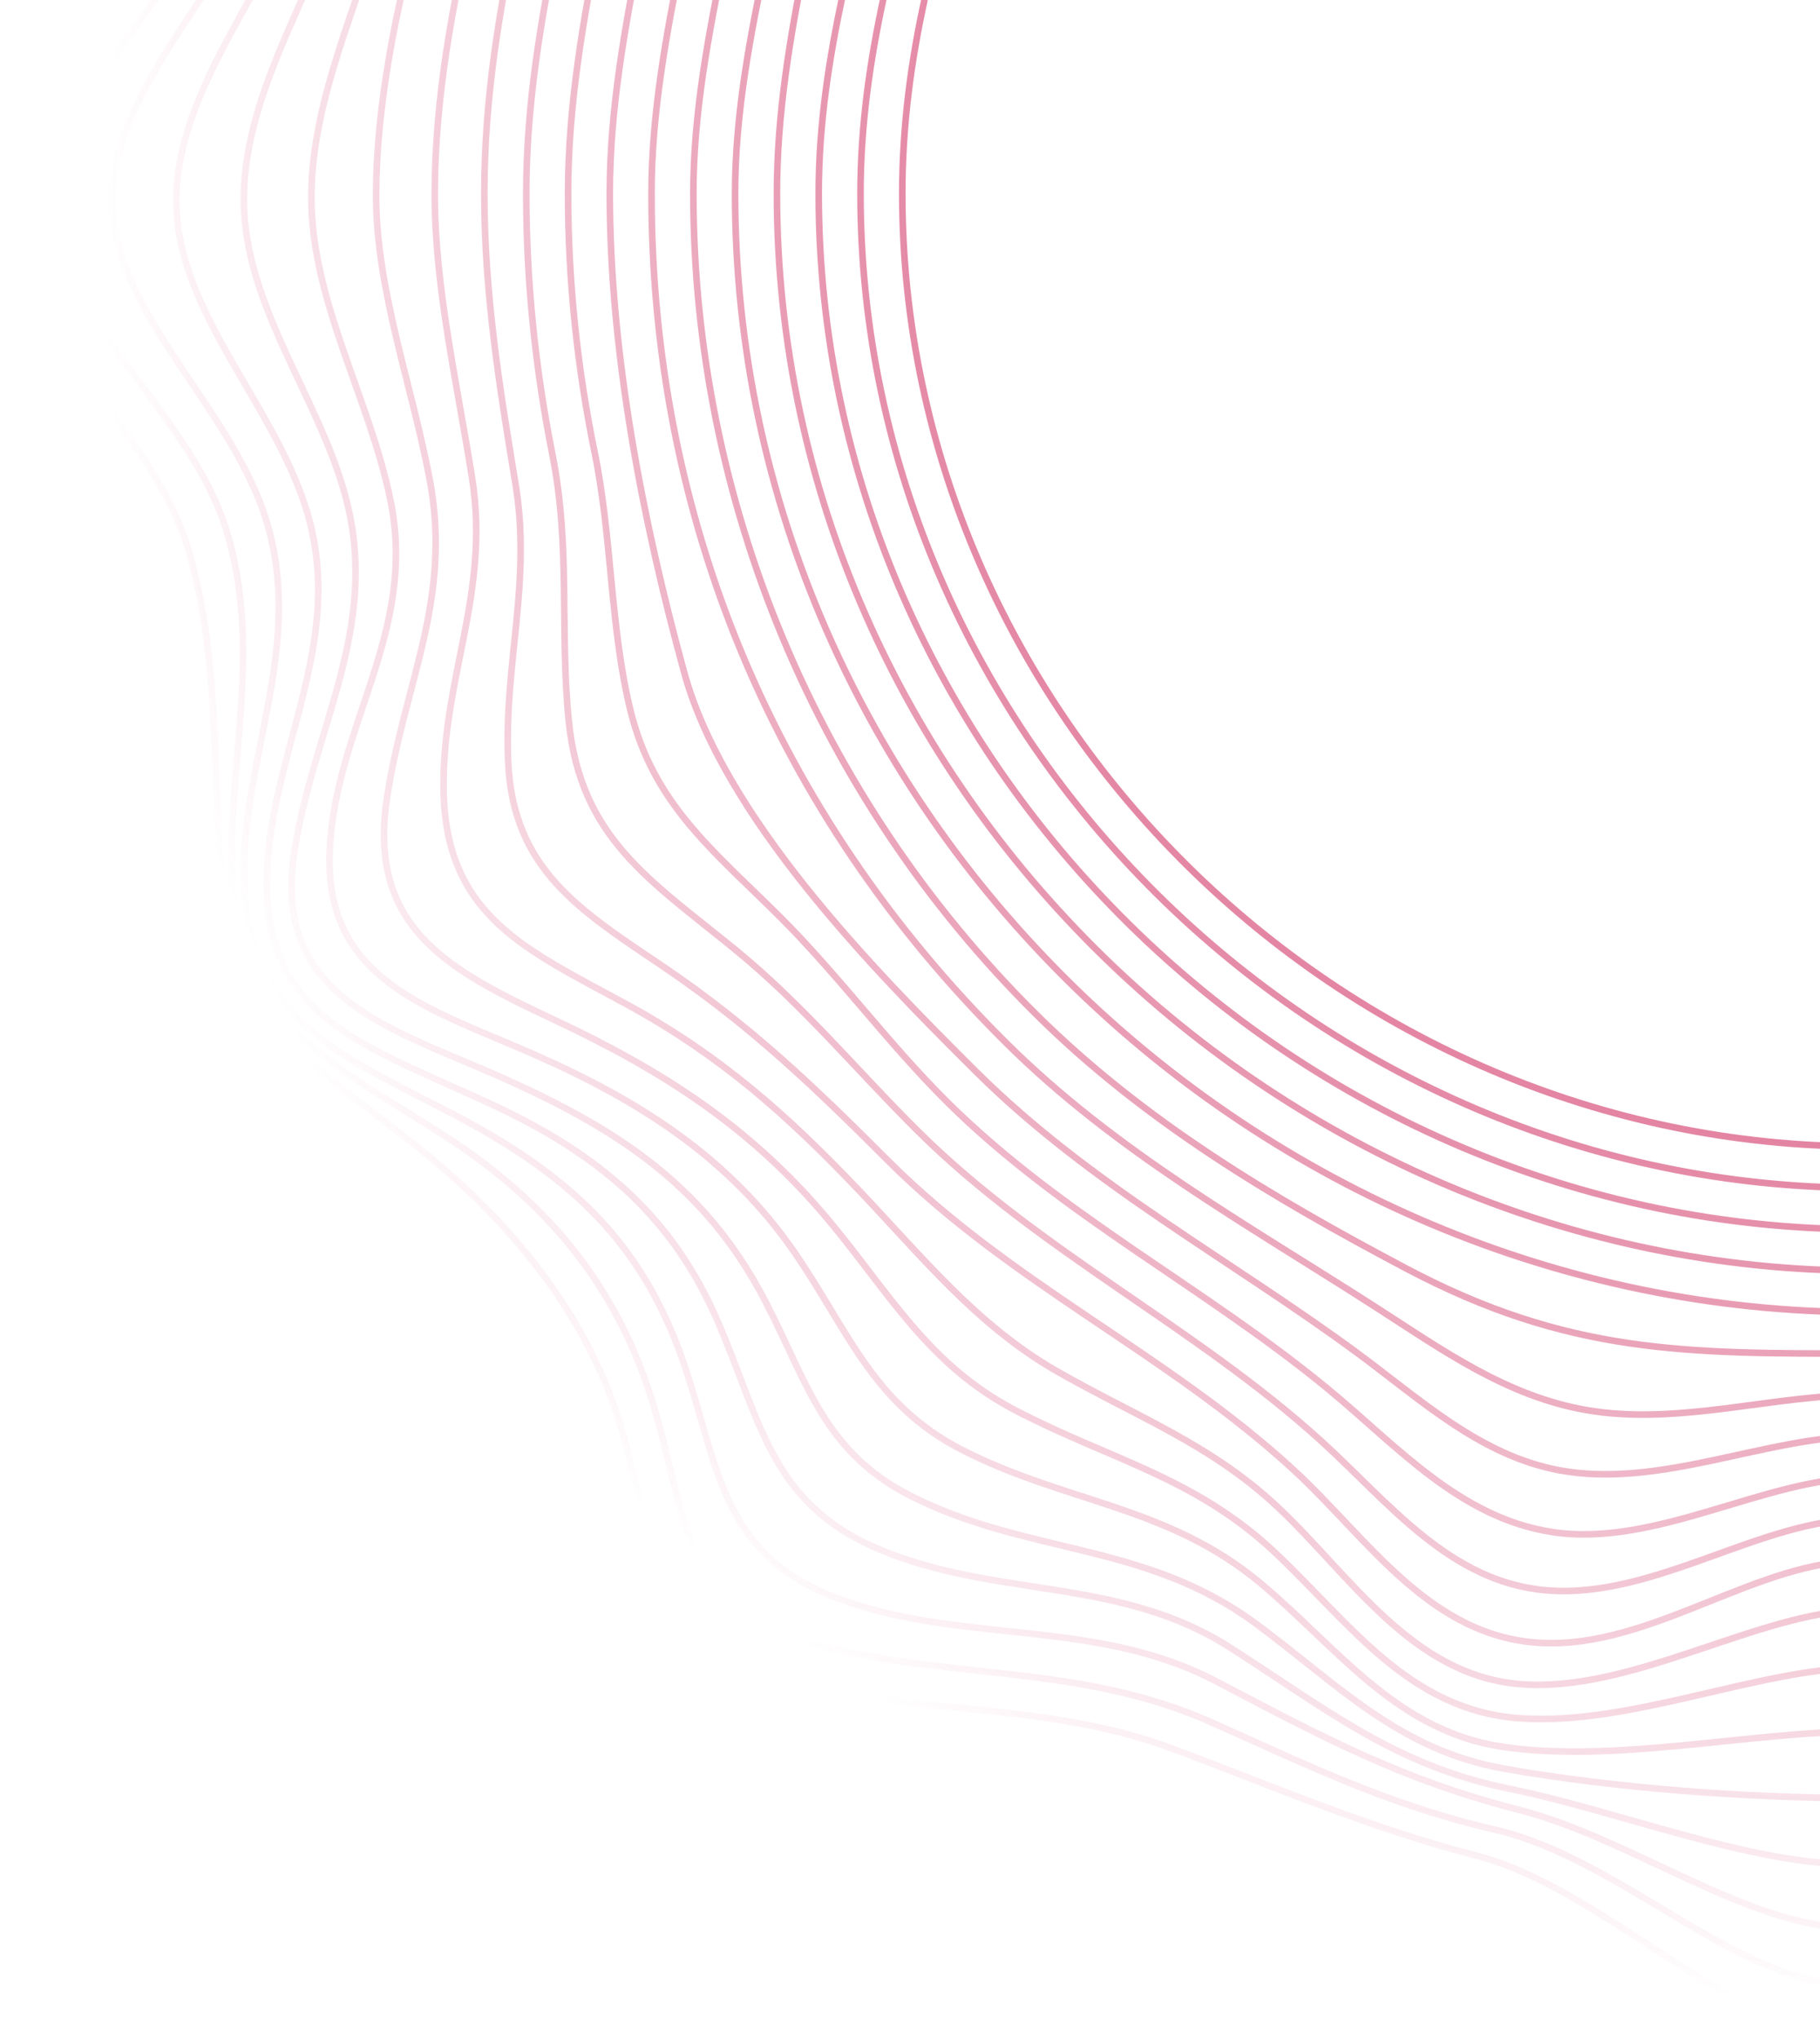 <svg width="276" height="309" viewBox="0 0 276 309" fill="none" xmlns="http://www.w3.org/2000/svg">
<path d="M542.283 29.336C541.646 12.408 557.558 -7.359 552.55 -26.272C547.777 -44.314 528.056 -55.639 521.064 -72.874C512.182 -94.756 529.17 -111.313 528.356 -132.276C527.513 -154.019 491.057 -152.637 475.351 -156.959C455.556 -162.413 443.491 -173.702 426.905 -184.703C413.792 -193.394 398.779 -198.737 385.666 -207.067C368.978 -217.66 358.383 -249.949 339.804 -255.245C318.698 -261.256 301.12 -229.422 282.532 -228.086C247.826 -225.591 213.906 -220.192 179.472 -207.113C158.646 -199.201 141.012 -206.983 119.888 -204.646C95.674 -201.965 99.118 -177.765 93.877 -159.037C89.113 -142.025 77.142 -125.44 65.283 -112.185C54.107 -99.7 30.371 -94.125 22.406 -79.766C12.082 -61.186 31.176 -40.585 27.825 -21.542C24.353 -1.812 1.075 11.666 1 30.867C0.925 49.233 23.024 64.482 28.537 83.229C33.469 100.027 32.103 116.455 33.638 133.578C35.743 157.073 49.624 162.305 65.901 175.949C78.312 186.357 88.823 199.501 93.793 215.038C99.287 232.217 97.274 248.783 117.819 254.506C137.493 259.988 158.141 257.688 177.684 264.969C193.427 270.832 207.485 276.981 223.865 281.211C243.492 286.285 262.277 308.083 280.641 308C299.183 307.907 315.375 288.085 334.085 282.269C350.408 277.195 365.749 273.939 381.829 267.409C400.492 259.831 417.939 260.434 437.248 256.241C462.117 250.842 461.658 236.678 470.241 215.307C476.568 199.547 487.875 187.971 497.375 174.15C506.688 160.598 512.463 145.182 521.411 131.611C531.837 115.796 558.531 113.291 566.253 96.632C575.819 75.993 543.013 47.99 542.302 29.355L542.283 29.336Z" stroke="url(#paint0_radial_45928_174767)" stroke-miterlimit="10"/>
<path d="M280.706 300.774C263.428 300.792 245.935 281.712 226.645 277.269C210.789 273.614 198.575 267.659 183.777 261.046C164.215 252.308 144.663 254.525 124.352 249.432C102.02 243.83 104.519 229.035 98.323 210.539C92.669 193.666 82.074 181.496 67.174 171.97C50.457 161.275 35.8 154.819 35.154 132.928C34.63 115.017 39.834 97.782 34.209 79.991C28.583 62.237 8.217 47.999 8.273 30.792C8.338 12.185 30.979 -2.508 34.461 -22.358C37.849 -41.661 23.089 -59.637 35.865 -77.892C44.822 -90.693 61.867 -97.39 71.769 -110.274C82.542 -124.29 93.512 -137.322 98.416 -154.51C102.9 -170.242 100.962 -194.749 121.207 -198.895C141.733 -203.097 161.276 -192.829 181.914 -201.418C198.856 -208.468 211.753 -216.853 230.491 -219.404C247.676 -221.751 266.105 -220.508 282.522 -221.797C301.99 -223.318 317.518 -251.721 339.177 -245.33C356.071 -240.349 366.151 -212.66 381.286 -202.828C394.39 -194.313 409.356 -188.821 422.497 -180.102C438.54 -169.463 451.362 -157.451 470.522 -152.368C488.109 -147.711 520.297 -149.928 521.495 -126.85C522.506 -107.473 506.763 -92.715 514.335 -72.355C520.802 -54.972 538.96 -43.488 544.389 -25.771C549.995 -7.479 535.375 13.085 535.928 29.355C536.545 47.48 567.882 75.567 558.288 95.974C550.997 111.483 527.354 114.293 516.721 127.465C506.931 139.607 501.596 156.758 492.676 169.809C483.317 183.519 471.973 195.206 465.589 210.734C458.476 228.052 457.559 244.423 436.958 250.072C418.238 255.202 399.519 252.651 381.295 261.018C365.403 268.318 351.251 273.104 334.441 277.557C315.497 282.575 298.125 300.765 280.678 300.783L280.706 300.774Z" stroke="url(#paint1_radial_45928_174767)" stroke-miterlimit="10"/>
<path d="M529.619 29.336C529.086 12.983 541.122 -6.942 535.488 -25.159C530.602 -40.937 516.356 -52.996 509.552 -67.995C500.454 -88.068 515.477 -101.341 513.249 -120.811C510.666 -143.361 482.39 -142.211 465.121 -147.498C447.609 -152.859 436.312 -163.174 421.589 -173.136C407.409 -182.737 390.955 -188.552 376.887 -198.032C363.68 -206.937 353.506 -228.735 338.372 -233.809C317.5 -240.803 301.485 -216.927 282.541 -215.536C266.19 -214.33 247.938 -218.356 230.885 -216.361C211.697 -214.117 199.267 -202.698 182.495 -195.008C164.14 -186.586 146.684 -195.222 128.162 -191.048C106.999 -186.28 109.339 -166.346 103.63 -149.158C98.098 -132.517 86.632 -119.976 76.496 -105.905C67.501 -93.429 53.78 -83.671 45.749 -70.926C35.772 -55.102 44.542 -39.026 40.919 -22.117C36.848 -3.083 16.762 12.259 17.033 30.625C17.296 47.99 35.659 62.07 40.639 79.741C46.039 98.895 36.277 115.592 37.035 134.338C37.859 154.94 52.329 160.245 68.811 168.9C85.687 177.758 96.9 187.535 103.368 205.697C108.862 221.123 108.824 235.055 126.243 241.919C144.981 249.302 165.844 245.082 184.301 254.738C200.606 263.263 212.38 269.672 230.389 274.292C247.526 278.688 265.235 292.175 280.931 292.157C297.891 292.147 316.638 278.039 335.18 273.624C352.917 269.403 364.645 262.706 380.846 254.664C397.188 246.557 413.652 248.199 430.734 243.579C451.653 237.921 453.01 223.525 460.713 205.873C466.843 191.811 477.008 181.227 485.731 168.77C494.913 155.663 500.323 139.329 510.104 126.918C520.802 113.328 546.785 109.154 551.699 91.475C557.146 71.856 530.19 46.487 529.629 29.355L529.619 29.336Z" stroke="url(#paint2_radial_45928_174767)" stroke-miterlimit="10"/>
<path d="M281.212 282.575C264.889 282.445 245.832 274.542 228.704 271.045C211.51 267.539 200.98 258.912 186.538 249.683C170.159 239.22 152.31 242.123 134.807 235.398C117.061 228.58 115.704 216.244 108.927 200.456C101.889 184.047 90.535 174.781 74.511 167.342C53.911 157.778 37.952 153.873 40.798 128.29C42.614 111.956 51.028 97.467 47.331 80.539C43.456 62.803 26.693 48.222 26.739 30.375C26.786 12.018 43.072 -3.667 47.331 -21.885C50.719 -36.401 47.228 -50.77 54.538 -64.553C69.214 -92.214 97.817 -114.123 109.058 -143.5C115.376 -159.992 115.507 -177.477 135.275 -182.941C153.948 -188.098 169.316 -180.241 186.931 -191.261C201.308 -200.259 213.504 -212.141 231.268 -213.894C248.275 -215.573 266.058 -208.505 282.513 -209.256C299.651 -210.044 314.898 -226.908 333.168 -222.483C350.034 -218.393 361.556 -199.516 376.307 -190.834C389.738 -182.931 404.414 -177.421 417.574 -168.897C431.726 -159.733 442.124 -147.757 458.485 -142.081C472.871 -137.09 498.32 -136.172 503.169 -118.455C505.724 -109.124 499.537 -97.891 498.657 -88.828C497.731 -79.209 500.389 -72.317 504.498 -63.607C510.75 -50.352 521.776 -38.535 526.091 -24.445C531.641 -6.348 522.693 12.64 523.255 29.336C523.854 47.294 548.629 71.569 542.358 91.567C537.369 107.457 515.037 112.846 504.956 124.877C495.381 136.295 490.308 151.656 481.866 164.039C473.283 176.636 462.21 186.849 455.35 200.595C447.731 215.845 444.848 229.36 427.458 235.88C408.954 242.819 392.555 240.862 375.099 251.928C362.127 260.155 352.411 266.611 337.136 269.95C318.922 273.93 298.649 282.714 281.184 282.575H281.212Z" stroke="url(#paint3_radial_45928_174767)" stroke-miterlimit="10"/>
<path d="M516.946 29.336C516.403 13.493 522.01 -3.983 517.508 -20.623C513.24 -36.392 503.14 -50.12 496.738 -65.073C493.547 -72.522 491.525 -78.133 491.656 -86.352C491.778 -94.051 496.28 -103.048 493.884 -110.775C488.315 -128.751 466.469 -129.633 451.69 -136.534C436.537 -143.62 427.561 -157.312 413.409 -165.855C400.904 -173.396 386.78 -178.126 373.836 -184.87C359.197 -192.495 345.729 -208.208 329.115 -211.325C313.035 -214.339 297.947 -203.097 282.55 -202.976C265.619 -202.846 247.966 -213.291 230.585 -211.389C213.822 -209.562 202.263 -195.398 189.421 -186.373C172.704 -174.611 157.663 -179.963 139.749 -173.173C123.192 -166.893 121.89 -151.607 114.843 -137.434C107.767 -123.204 94.85 -114.012 86.249 -100.757C78.77 -89.236 72.331 -76.009 65.723 -63.969C57.673 -49.286 57.233 -34.352 52.928 -18.536C48.529 -2.378 37.026 13.141 36.979 30.115C36.932 46.543 48.763 60.559 52.638 76.188C57.402 95.445 47.556 110.425 44.663 128.93C41.107 151.712 59.545 155.793 77.235 163.807C93.427 171.145 106.054 179.326 114.861 195.002C122.012 207.728 123.978 219.62 138.214 226.762C156.082 235.723 173.771 233.691 190.582 246.158C203.021 255.378 212.165 265.229 228.142 268.049C244.896 271.008 264.804 272.464 281.577 272.511C298.771 272.557 317.509 269.301 334.731 266.769C352.898 264.097 362.23 254.627 376.522 244.405C390.384 234.489 404.246 235.138 419.521 229.155C436.761 222.412 440.992 209.917 449.893 195.141C457.119 183.157 468.088 174.623 476.119 163.242C485.142 150.45 489.166 134.524 499.556 122.706C508.953 112.021 528.225 106.084 532.933 91.697C539.672 71.133 517.611 48.249 516.965 29.327L516.946 29.336Z" stroke="url(#paint4_radial_45928_174767)" stroke-miterlimit="10"/>
<path d="M281.905 262.419C265.6 262.446 244.437 267.288 227.637 264.691C211.594 262.214 202.656 249.497 191.059 239.851C177.057 228.2 161.585 227.746 145.917 219.741C132.289 212.774 128.62 201.56 120.449 189.743C110.49 175.347 96.9 166.804 81.045 159.819C65.199 152.843 49.119 148.679 49.998 128.903C50.841 109.961 63.28 95.853 59.236 75.928C56.101 60.438 47.181 45.671 47.218 29.828C47.247 14.931 54.519 0.247 58.516 -14.139C62.765 -29.454 65.638 -44.202 72.181 -58.803C77.89 -71.547 82.065 -85.628 89.44 -97.529C97.752 -110.951 111.67 -118.604 120.58 -131.376C129.612 -144.325 131.138 -157.859 146.975 -164.973C162.184 -171.81 176.018 -168.823 189.964 -179.945C203.723 -190.909 215.928 -208.282 235.162 -208.393C251.467 -208.486 266.414 -197.216 282.55 -196.706C297.676 -196.224 312.829 -203.357 328.301 -199.591C342.93 -196.029 355.772 -185.918 369.362 -179.75C382.877 -173.618 398.237 -170.539 411.05 -163.081C425.127 -154.881 431.829 -139.827 445.269 -131.191C459.122 -122.286 479.479 -122.147 485.067 -104.384C487.528 -96.546 484.393 -89.097 485.198 -81.157C485.947 -73.718 488.876 -67.475 491.825 -60.667C497.609 -47.31 504.563 -34.055 508.457 -20.011C513.024 -3.5 510.076 13.039 510.628 29.308C511.255 47.869 527.981 66.922 524.696 86.382C521.738 103.904 503.655 109.859 493.06 122.261C483.476 133.476 481.22 148.706 472.684 160.663C464.719 171.822 452.682 178.871 444.389 189.696C434.038 203.211 429.582 215.223 412.688 222.134C397.731 228.256 385.311 230.046 372.703 241.001C358.935 252.966 349.912 261.871 330.959 262.947C314.823 263.866 297.442 262.363 281.905 262.391V262.419Z" stroke="url(#paint5_radial_45928_174767)" stroke-miterlimit="10"/>
<path d="M504.273 29.336C503.159 -3.278 496.523 -29.166 485.731 -60.416C481.445 -72.846 483.176 -87.251 478.459 -98.985C471.514 -116.238 451.821 -115.246 439.401 -126.108C428.618 -135.532 425.539 -150.318 413.053 -158.619C400.389 -167.042 383.401 -168.73 369.203 -173.433C355.294 -178.043 341.835 -185.417 327.599 -188.914C312.417 -192.643 297.582 -189.517 282.532 -190.417C266.311 -191.382 251.888 -204.831 235.499 -204.674C218.174 -204.516 206.278 -187.912 194.475 -177.245C181.334 -165.372 169.307 -164.046 154.041 -156.941C139.459 -150.16 135.659 -137.406 125.513 -126.321C114.936 -114.773 100.204 -108.799 91.855 -94.913C84.545 -82.762 81.878 -67.707 77.254 -54.434C68.381 -28.934 57.056 3.327 57.037 29.596C57.028 43.825 62.438 58.286 65.152 72.598C68.606 90.844 61.389 103.311 58.703 120.786C55.614 140.887 68.297 147.148 84.583 154.81C100.756 162.416 114.084 171.061 125.597 184.845C134.779 195.827 140.685 206.782 153.901 213.693C168.165 221.15 181.091 223.803 193.23 235.175C204.733 245.954 213.635 259.246 230.566 260.415C247.217 261.574 266.835 252.846 282.213 252.744C297.367 252.651 316.414 259.478 332.718 258.439C350.745 257.289 357.952 247.531 370.597 236.149C383.093 224.889 395.045 221.911 409.468 214.416C423.573 207.088 428.824 195.475 439.391 184.771C449.144 174.892 462.107 169.549 470.194 157.825C478.141 146.295 479.722 132.103 488.614 121.092C498.011 109.451 513.137 102.504 516.235 86.874C520.072 67.525 504.928 48.12 504.282 29.345L504.273 29.336Z" stroke="url(#paint6_radial_45928_174767)" stroke-miterlimit="10"/>
<path d="M282.429 243.978C266.882 244.136 247.554 256.64 230.501 255.23C214.103 253.875 204.893 238.867 193.801 228.432C183.571 218.804 172.059 214.583 160.153 207.738C148.051 200.781 139.655 190.262 130.183 180.318C119.363 168.965 109.227 159.958 95.262 152.333C79.828 143.902 67.464 138.902 67.267 119.469C67.099 102.569 74.362 89.879 71.582 72.385C69.317 58.1 65.919 43.445 65.929 29.429C65.938 1.11 76.29 -28.74 83.506 -56.818C86.82 -69.72 88.186 -83.717 95.711 -95.043C104.322 -108.001 118.24 -112.38 129.809 -121.924C139.805 -130.171 146.011 -141.7 157.373 -148.527C171.441 -156.978 184.414 -160.419 196.909 -172.134C208.496 -182.996 220.991 -200.936 238.878 -199.869C254.424 -198.941 266.676 -184.916 282.532 -184.128C313.54 -182.579 339.954 -174.796 370.148 -168.071C383.963 -164.992 399.706 -164.714 411.752 -156.736C425.118 -147.887 425.633 -133.213 435.797 -122.258C445.634 -111.656 463.015 -110.682 471.205 -97.891C478.262 -86.871 478.356 -68.82 481.632 -56.382C489.297 -27.209 497.366 -1.135 497.927 29.336C498.264 47.313 510.413 63.907 509.402 81.921C508.429 99.294 495.035 105.398 485.516 118.235C476.11 130.915 474.921 147.51 464.953 159.661C456.978 169.382 444.783 173.167 435.142 180.736C423.667 189.743 416.535 200.948 403.441 208.248C391.404 214.954 380.219 219.843 370.026 229.378C358.186 240.453 350.549 252.215 332.962 253.263C316.461 254.247 297.601 243.83 282.419 243.987L282.429 243.978Z" stroke="url(#paint7_radial_45928_174767)" stroke-miterlimit="10"/>
<path d="M491.6 29.336C491.16 -0.142 481.8 -27.571 476.783 -56.669C474.649 -69.08 474.359 -82.92 466.872 -93.54C458.42 -105.543 442.33 -107.825 433.167 -119.077C423.807 -130.569 424.762 -146.793 411.134 -155.466C398.583 -163.461 381.033 -162.005 366.816 -164.083C338.156 -168.276 311.612 -177.152 282.532 -177.857C266.789 -178.238 254.752 -193.116 239.084 -193.311C221.843 -193.524 208.899 -175.075 197.395 -164.788C186.838 -155.345 175.016 -149.659 163.186 -142.155C152.31 -135.254 144.26 -125.171 133.468 -118.131C121.16 -110.098 105.623 -106.118 97.359 -93.002C89.974 -81.296 90.058 -66.297 87.643 -53.089C82.542 -25.187 73.445 0.544 73.445 29.345C73.445 44.307 75.719 58.564 78.162 73.257C80.651 88.2 76.421 100.509 77.057 115.378C77.769 131.834 88.018 138.002 100.644 146.536C113.794 155.422 123.566 164.791 134.657 175.884C153.47 194.687 176.926 205.066 196.141 222.737C207.551 233.228 216.91 248.273 233.955 248.996C250.708 249.711 266.723 236.316 282.522 236.567C298.209 236.808 315.955 247.985 332.69 246.826C347.582 245.787 355.865 235.185 365.992 225.501C375.895 216.039 386.612 209.908 398.143 202.784C410.17 195.354 419.296 184.539 431.267 177.192C441.825 170.718 454.114 168.102 462.257 158.214C471.43 147.083 472.253 131.676 479.545 119.358C487.332 106.186 501.231 97.652 502.448 81.494C503.777 63.824 491.853 46.728 491.6 29.355V29.336Z" stroke="url(#paint8_radial_45928_174767)" stroke-miterlimit="10"/>
<path d="M282.541 230.25C267.322 230.055 251.017 242.364 234.582 241.019C219.868 239.823 210.583 227.681 200.437 218.46C181.25 201.031 157.766 189.826 139.187 171.404C129.846 162.147 121.825 152.352 111.595 143.994C98.613 133.392 88.027 127.038 86.249 109.238C84.854 95.231 86.576 82.95 83.75 68.777C81.157 55.772 79.809 42.536 79.809 29.336C79.809 2.251 88.701 -22.441 92.173 -49.072C94.083 -63.682 92.061 -81.834 101.683 -94.208C110.069 -104.987 125.269 -108.447 136.754 -114.624C158.946 -126.553 183.019 -144.066 201.897 -160.642C212.399 -169.862 224.117 -184.647 239.233 -185.074C254.714 -185.501 267.537 -172.042 282.541 -171.587C309.637 -170.761 335.648 -162.135 362.988 -159.668C378.179 -158.295 400.988 -162.024 413.671 -151.533C424.201 -142.823 423.676 -127.035 431.548 -116.554C440.234 -104.996 455.743 -101.629 464.251 -89.997C472.188 -79.154 471.355 -65.296 472.646 -52.625C475.501 -24.807 484.627 1.833 485.263 29.336C485.647 45.884 496.495 63.341 494.576 80.492C493.032 94.267 481.875 104.136 475.782 116.148C469.427 128.689 468.865 146.007 459.814 157.055C451.699 166.971 438.633 168.714 427.673 174.048C404.929 185.123 380.537 204.12 361.724 220.928C350.792 230.695 342.977 239.044 327.215 238.793C312.015 238.543 296.712 230.426 282.541 230.241V230.25Z" stroke="url(#paint9_radial_45928_174767)" stroke-miterlimit="10"/>
<path d="M478.936 29.336C478.29 2.78 469.211 -23.555 467.808 -50.668C467.096 -64.387 469.043 -77.846 459.402 -88.949C450.754 -98.911 437.314 -102.705 429.451 -113.715C421.758 -124.494 422.656 -141.951 411.34 -150.123C399.07 -158.99 375.23 -154.176 361.49 -154.77C334.75 -155.929 308.795 -164.426 282.532 -165.298C268.23 -165.771 254.275 -177.551 239.336 -175.789C224.604 -174.054 213.223 -161.05 202.356 -152.368C183.683 -137.452 161.931 -121.229 140.292 -110.905C128.255 -105.163 112.521 -102.751 104.266 -91.425C95.777 -79.784 98.398 -63.301 97.415 -49.666C95.496 -22.877 86.146 2.269 86.146 29.345C86.146 42.48 87.522 55.661 90.18 68.582C92.819 81.392 92.529 95.129 95.599 107.633C99.081 121.825 108.066 128.801 118.156 138.828C127.16 147.779 134.61 158.056 143.643 167.008C161.014 184.223 182.607 195.058 201.327 210.446C211.819 219.073 221.31 230.046 235.443 232.189C251.13 234.573 268.005 223.877 282.55 223.989C296.309 224.091 311.509 231.131 326.288 230.565C341.077 230 349.575 221.781 360.667 212.849C379.218 197.887 401.737 179.827 423.91 170.653C433.71 166.599 446.299 165.913 454.217 158.26C464.504 148.317 464.513 129.7 469.118 116.863C473.723 104.016 483.7 92.653 485.919 79.101C488.605 62.766 479.339 45.124 478.955 29.355L478.936 29.336Z" stroke="url(#paint10_radial_45928_174767)" stroke-miterlimit="10"/>
<path d="M282.541 217.691C268.118 217.607 251.747 225.696 236.416 222.811C224.389 220.548 215.329 212.032 205.838 205.048C186.388 190.744 165.423 179.641 148.145 162.527C132.214 146.74 109.742 123.68 103.761 101.929C97.396 78.758 92.473 53.277 92.473 29.336C92.473 3.883 101.542 -19.928 102.638 -45.139C103.19 -57.745 99.521 -76.965 107.299 -88.318C114.852 -99.347 132.654 -102.139 143.979 -107.074C166.022 -116.665 187.334 -132.87 206.718 -146.904C216.658 -154.102 226.804 -163.823 239.43 -165.91C254.19 -168.359 268.324 -159.399 282.532 -159.028C309.197 -158.323 335.405 -149.297 362.52 -149.464C375.829 -149.548 396.337 -154.251 408.102 -146.561C419.942 -138.825 418.547 -121.442 426.344 -110.228C434.131 -99.022 448.639 -95.665 456.698 -85.406C464.578 -75.369 462.529 -62.708 462.622 -50.853C462.828 -23.657 472.113 2.64 472.6 29.327C472.88 44.715 479.769 61.551 476.746 77.394C474.462 89.369 466.965 100.213 463.521 111.956C459.524 125.554 460.816 144.681 450.352 155.07C442.592 162.778 429.91 163.409 419.97 167.035C397.535 175.217 375.23 193.332 356.005 207.302C330.266 226.002 311.172 217.848 282.532 217.681L282.541 217.691Z" stroke="url(#paint11_radial_45928_174767)" stroke-miterlimit="10"/>
<path d="M466.263 29.336C466.039 3.967 456.576 -20.512 456.875 -46.076C457.016 -58.227 459.356 -70.536 451.587 -80.777C443.762 -91.101 430.266 -95.256 422.675 -106.313C415.393 -116.906 415.58 -134.901 403.881 -142.118C392.078 -149.399 369.942 -143.723 356.932 -143.537C331.811 -143.175 307.616 -152.358 282.532 -152.748C269.25 -152.952 256.053 -158.36 242.584 -156.198C229.977 -154.176 219.615 -146.422 209.104 -139.706C189.496 -127.165 169.644 -111.944 148.21 -102.826C136.351 -97.779 118.68 -95.006 111.576 -82.836C105.071 -71.687 108.899 -54.73 108.562 -42.551C107.87 -18.23 98.8 4.792 98.8 29.336C98.8 78.433 117.463 123.244 152.619 158.084C169.251 174.567 189 185.485 208.552 198.054C218.717 204.584 228.414 211.578 240.572 213.693C254.518 216.123 268.997 211.355 282.532 211.42C309.375 211.541 328.46 215.297 352.964 200.215C373.021 187.869 393.435 170.727 415.664 162.88C426.026 159.216 438.764 158.567 446.299 149.94C455.2 139.755 454.03 121.844 456.707 109.201C459.365 96.614 465.571 85.01 467.882 72.487C470.512 58.249 466.385 43.38 466.263 29.336Z" stroke="url(#paint12_radial_45928_174767)" stroke-miterlimit="10"/>
<path d="M282.541 205.131C255.547 205.15 237.764 205.196 213.232 192.228C192.865 181.459 173.509 169.957 157.074 153.669C123.912 120.805 105.146 75.799 105.146 29.327C105.146 4.709 114.468 -18.091 114.861 -42.394C115.058 -54.768 112.053 -70.036 120.065 -80.87C127.619 -91.082 142.154 -93.179 153.04 -98.132C174.277 -107.797 192.819 -122.75 213.504 -133.723C238.578 -147.025 255.042 -146.598 282.541 -146.468C307.868 -146.348 331.745 -136.738 356.96 -137.35C369.774 -137.665 390.047 -142.517 401.194 -133.547C410.732 -125.867 410.545 -111.062 417.368 -101.323C424.893 -90.591 438.82 -86.537 445.84 -75.944C453.122 -64.962 450.071 -53.237 450.445 -41.039C451.166 -17.201 459.833 5.265 459.936 29.327C459.983 41.571 462.079 54.474 459.936 66.69C457.764 79.091 451.98 90.25 449.893 102.8C447.787 115.425 449.668 133.754 440.88 144.347C433.205 153.595 421.468 153.975 410.957 158.047C389.963 166.191 371.973 181.663 351.934 192.099C327.767 204.677 309.151 205.103 282.541 205.122V205.131Z" stroke="url(#paint13_radial_45928_174767)" stroke-miterlimit="10"/>
<path d="M453.59 29.336C453.74 5.442 445.222 -16.857 443.678 -40.52C442.854 -53.144 444.371 -63.162 436.05 -73.866C429.245 -82.623 418.117 -86.611 411.434 -95.897C405.472 -104.189 404.47 -116.637 396.992 -123.668C386.425 -133.603 369.427 -130.783 356.371 -130.644C331.305 -130.384 307.653 -140.392 282.532 -140.188C256.895 -139.975 237.586 -137.118 213.943 -126.071C194.12 -116.804 177.74 -102.557 158.159 -93.179C130.576 -79.979 122.667 -73.338 121.61 -41.846C120.805 -17.683 111.473 4.82 111.473 29.336C111.473 123.328 190.844 198.786 282.532 198.861C307.616 198.879 327.954 195.466 351.129 184.734C370.485 175.773 386.471 161.08 405.986 152.927C414.766 149.254 425.062 147.797 431.922 140.636C441.516 130.619 440.889 114.479 442.368 101.836C443.875 88.915 448.92 77.997 451.596 65.493C454.133 53.685 453.515 41.246 453.59 29.336Z" stroke="url(#paint14_radial_45928_174767)" stroke-miterlimit="10"/>
<path d="M282.541 192.581C194.747 192.46 117.819 119.979 117.819 29.336C117.819 5.117 125.784 -17.367 128.592 -41.114C131.765 -67.986 140.348 -74.525 163.738 -87.891C181.194 -97.872 195.945 -111.053 214.468 -119.383C236.594 -129.326 258.711 -133.584 282.532 -133.899C307.335 -134.233 330.678 -124.494 355.5 -123.687C364.841 -123.39 377.364 -123.761 385.713 -118.464C396.243 -111.786 397.207 -99.013 404.349 -89.7C411.892 -79.877 424.472 -75.415 430.977 -64.795C435.713 -57.059 435.573 -48.516 436.677 -39.861C439.653 -16.607 447.497 5.831 447.244 29.345C446.982 54.167 438.774 76.504 435.423 101.01C431.679 128.439 424.434 134.802 400.698 147.297C383.233 156.489 368.753 169.846 350.586 178.074C328.675 187.989 305.968 192.627 282.522 192.59L282.541 192.581Z" stroke="url(#paint15_radial_45928_174767)" stroke-miterlimit="10"/>
<path d="M440.917 29.336C441.039 7.083 433.644 -13.008 429.882 -34.685C428.122 -44.796 427.261 -53.998 420.934 -62.596C414.597 -71.213 404.227 -75.406 397.469 -83.634C391.133 -91.351 389.101 -101.824 381.164 -108.317C370.719 -116.851 356.09 -115.478 343.623 -117.314C322.807 -120.385 303.9 -127.768 282.541 -127.629C236.098 -127.323 206.418 -107.129 169.288 -82.623C160.874 -77.067 150.85 -73.115 144.532 -64.915C136.632 -54.666 137.212 -42.626 134.695 -30.678C130.436 -10.401 124.156 8.28 124.156 29.336C124.156 115.638 197.105 186.246 282.541 186.301C328.853 186.329 357.849 165.366 395.457 141.703C416.984 128.151 423.733 120.211 429.189 94.74C433.916 72.691 440.814 52.071 440.926 29.345L440.917 29.336Z" stroke="url(#paint16_radial_45928_174767)" stroke-miterlimit="10"/>
<path d="M282.541 180.022C199.651 180.022 130.492 111.464 130.492 29.336C130.492 8.53 136.323 -10.169 141.611 -29.983C148.248 -54.87 154.631 -61.761 174.726 -77.456C207.476 -103.039 239.224 -121.349 282.541 -121.349C303.703 -121.349 322.554 -115.209 342.799 -110.432C353.581 -107.89 364.177 -107.575 373.33 -100.664C381.548 -94.459 384.122 -85.155 390.73 -77.669C396.599 -71.019 405.21 -67.197 410.928 -60.352C418.809 -50.909 420.382 -41.132 423.517 -29.714C428.946 -10.012 434.59 8.651 434.59 29.345C434.59 50.04 429.049 69.148 423.255 88.924C416.151 113.171 409.665 121.417 390.29 136.221C357.213 161.488 326.017 180.031 282.55 180.031L282.541 180.022Z" stroke="url(#paint17_radial_45928_174767)" stroke-miterlimit="10"/>
<path d="M428.253 29.336C428.253 8.902 423.162 -9.919 416.516 -29.046C409.562 -49.081 400.23 -57.615 385.676 -72.837C370.831 -88.374 362.698 -97.056 341.863 -103.475C322.151 -109.55 303.479 -115.07 282.541 -115.07C242.687 -115.07 208.534 -98.809 179.472 -72.8C164.15 -59.09 155.08 -48.544 148.594 -29.213C142.117 -9.91 136.829 8.753 136.829 29.336C136.829 108.032 203.114 173.742 282.541 173.742C322.498 173.742 356.408 157.481 385.601 131.481C414.803 105.472 428.263 68.545 428.263 29.327L428.253 29.336Z" stroke="url(#paint18_radial_45928_174767)" stroke-miterlimit="10"/>
<defs>
<radialGradient id="paint0_radial_45928_174767" cx="0" cy="0" r="1" gradientUnits="userSpaceOnUse" gradientTransform="translate(284.488 34.198) rotate(-178.343) scale(272.08 268.368)">
<stop stop-color="#C5003E"/>
<stop offset="1" stop-color="#C5003E" stop-opacity="0"/>
</radialGradient>
<radialGradient id="paint1_radial_45928_174767" cx="0" cy="0" r="1" gradientUnits="userSpaceOnUse" gradientTransform="translate(284.488 34.198) rotate(-178.343) scale(272.08 268.368)">
<stop stop-color="#C5003E"/>
<stop offset="1" stop-color="#C5003E" stop-opacity="0"/>
</radialGradient>
<radialGradient id="paint2_radial_45928_174767" cx="0" cy="0" r="1" gradientUnits="userSpaceOnUse" gradientTransform="translate(284.488 34.198) rotate(-178.343) scale(272.08 268.368)">
<stop stop-color="#C5003E"/>
<stop offset="1" stop-color="#C5003E" stop-opacity="0"/>
</radialGradient>
<radialGradient id="paint3_radial_45928_174767" cx="0" cy="0" r="1" gradientUnits="userSpaceOnUse" gradientTransform="translate(284.488 34.198) rotate(-178.343) scale(272.08 268.368)">
<stop stop-color="#C5003E"/>
<stop offset="1" stop-color="#C5003E" stop-opacity="0"/>
</radialGradient>
<radialGradient id="paint4_radial_45928_174767" cx="0" cy="0" r="1" gradientUnits="userSpaceOnUse" gradientTransform="translate(284.488 34.198) rotate(-178.343) scale(272.08 268.368)">
<stop stop-color="#C5003E"/>
<stop offset="1" stop-color="#C5003E" stop-opacity="0"/>
</radialGradient>
<radialGradient id="paint5_radial_45928_174767" cx="0" cy="0" r="1" gradientUnits="userSpaceOnUse" gradientTransform="translate(284.488 34.198) rotate(-178.343) scale(272.08 268.368)">
<stop stop-color="#C5003E"/>
<stop offset="1" stop-color="#C5003E" stop-opacity="0"/>
</radialGradient>
<radialGradient id="paint6_radial_45928_174767" cx="0" cy="0" r="1" gradientUnits="userSpaceOnUse" gradientTransform="translate(284.488 34.198) rotate(-178.343) scale(272.08 268.368)">
<stop stop-color="#C5003E"/>
<stop offset="1" stop-color="#C5003E" stop-opacity="0"/>
</radialGradient>
<radialGradient id="paint7_radial_45928_174767" cx="0" cy="0" r="1" gradientUnits="userSpaceOnUse" gradientTransform="translate(284.488 34.198) rotate(-178.343) scale(272.08 268.368)">
<stop stop-color="#C5003E"/>
<stop offset="1" stop-color="#C5003E" stop-opacity="0"/>
</radialGradient>
<radialGradient id="paint8_radial_45928_174767" cx="0" cy="0" r="1" gradientUnits="userSpaceOnUse" gradientTransform="translate(284.488 34.198) rotate(-178.343) scale(272.08 268.368)">
<stop stop-color="#C5003E"/>
<stop offset="1" stop-color="#C5003E" stop-opacity="0"/>
</radialGradient>
<radialGradient id="paint9_radial_45928_174767" cx="0" cy="0" r="1" gradientUnits="userSpaceOnUse" gradientTransform="translate(284.488 34.198) rotate(-178.343) scale(272.08 268.368)">
<stop stop-color="#C5003E"/>
<stop offset="1" stop-color="#C5003E" stop-opacity="0"/>
</radialGradient>
<radialGradient id="paint10_radial_45928_174767" cx="0" cy="0" r="1" gradientUnits="userSpaceOnUse" gradientTransform="translate(284.488 34.198) rotate(-178.343) scale(272.08 268.368)">
<stop stop-color="#C5003E"/>
<stop offset="1" stop-color="#C5003E" stop-opacity="0"/>
</radialGradient>
<radialGradient id="paint11_radial_45928_174767" cx="0" cy="0" r="1" gradientUnits="userSpaceOnUse" gradientTransform="translate(284.488 34.198) rotate(-178.343) scale(272.08 268.368)">
<stop stop-color="#C5003E"/>
<stop offset="1" stop-color="#C5003E" stop-opacity="0"/>
</radialGradient>
<radialGradient id="paint12_radial_45928_174767" cx="0" cy="0" r="1" gradientUnits="userSpaceOnUse" gradientTransform="translate(284.488 34.198) rotate(-178.343) scale(272.08 268.368)">
<stop stop-color="#C5003E"/>
<stop offset="1" stop-color="#C5003E" stop-opacity="0"/>
</radialGradient>
<radialGradient id="paint13_radial_45928_174767" cx="0" cy="0" r="1" gradientUnits="userSpaceOnUse" gradientTransform="translate(284.488 34.198) rotate(-178.343) scale(272.08 268.368)">
<stop stop-color="#C5003E"/>
<stop offset="1" stop-color="#C5003E" stop-opacity="0"/>
</radialGradient>
<radialGradient id="paint14_radial_45928_174767" cx="0" cy="0" r="1" gradientUnits="userSpaceOnUse" gradientTransform="translate(284.488 34.198) rotate(-178.343) scale(272.08 268.368)">
<stop stop-color="#C5003E"/>
<stop offset="1" stop-color="#C5003E" stop-opacity="0"/>
</radialGradient>
<radialGradient id="paint15_radial_45928_174767" cx="0" cy="0" r="1" gradientUnits="userSpaceOnUse" gradientTransform="translate(284.488 34.198) rotate(-178.343) scale(272.08 268.368)">
<stop stop-color="#C5003E"/>
<stop offset="1" stop-color="#C5003E" stop-opacity="0"/>
</radialGradient>
<radialGradient id="paint16_radial_45928_174767" cx="0" cy="0" r="1" gradientUnits="userSpaceOnUse" gradientTransform="translate(284.488 34.198) rotate(-178.343) scale(272.08 268.368)">
<stop stop-color="#C5003E"/>
<stop offset="1" stop-color="#C5003E" stop-opacity="0"/>
</radialGradient>
<radialGradient id="paint17_radial_45928_174767" cx="0" cy="0" r="1" gradientUnits="userSpaceOnUse" gradientTransform="translate(284.488 34.198) rotate(-178.343) scale(272.08 268.368)">
<stop stop-color="#C5003E"/>
<stop offset="1" stop-color="#C5003E" stop-opacity="0"/>
</radialGradient>
<radialGradient id="paint18_radial_45928_174767" cx="0" cy="0" r="1" gradientUnits="userSpaceOnUse" gradientTransform="translate(284.488 34.198) rotate(-178.343) scale(272.08 268.368)">
<stop stop-color="#C5003E"/>
<stop offset="1" stop-color="#C5003E" stop-opacity="0"/>
</radialGradient>
</defs>
</svg>